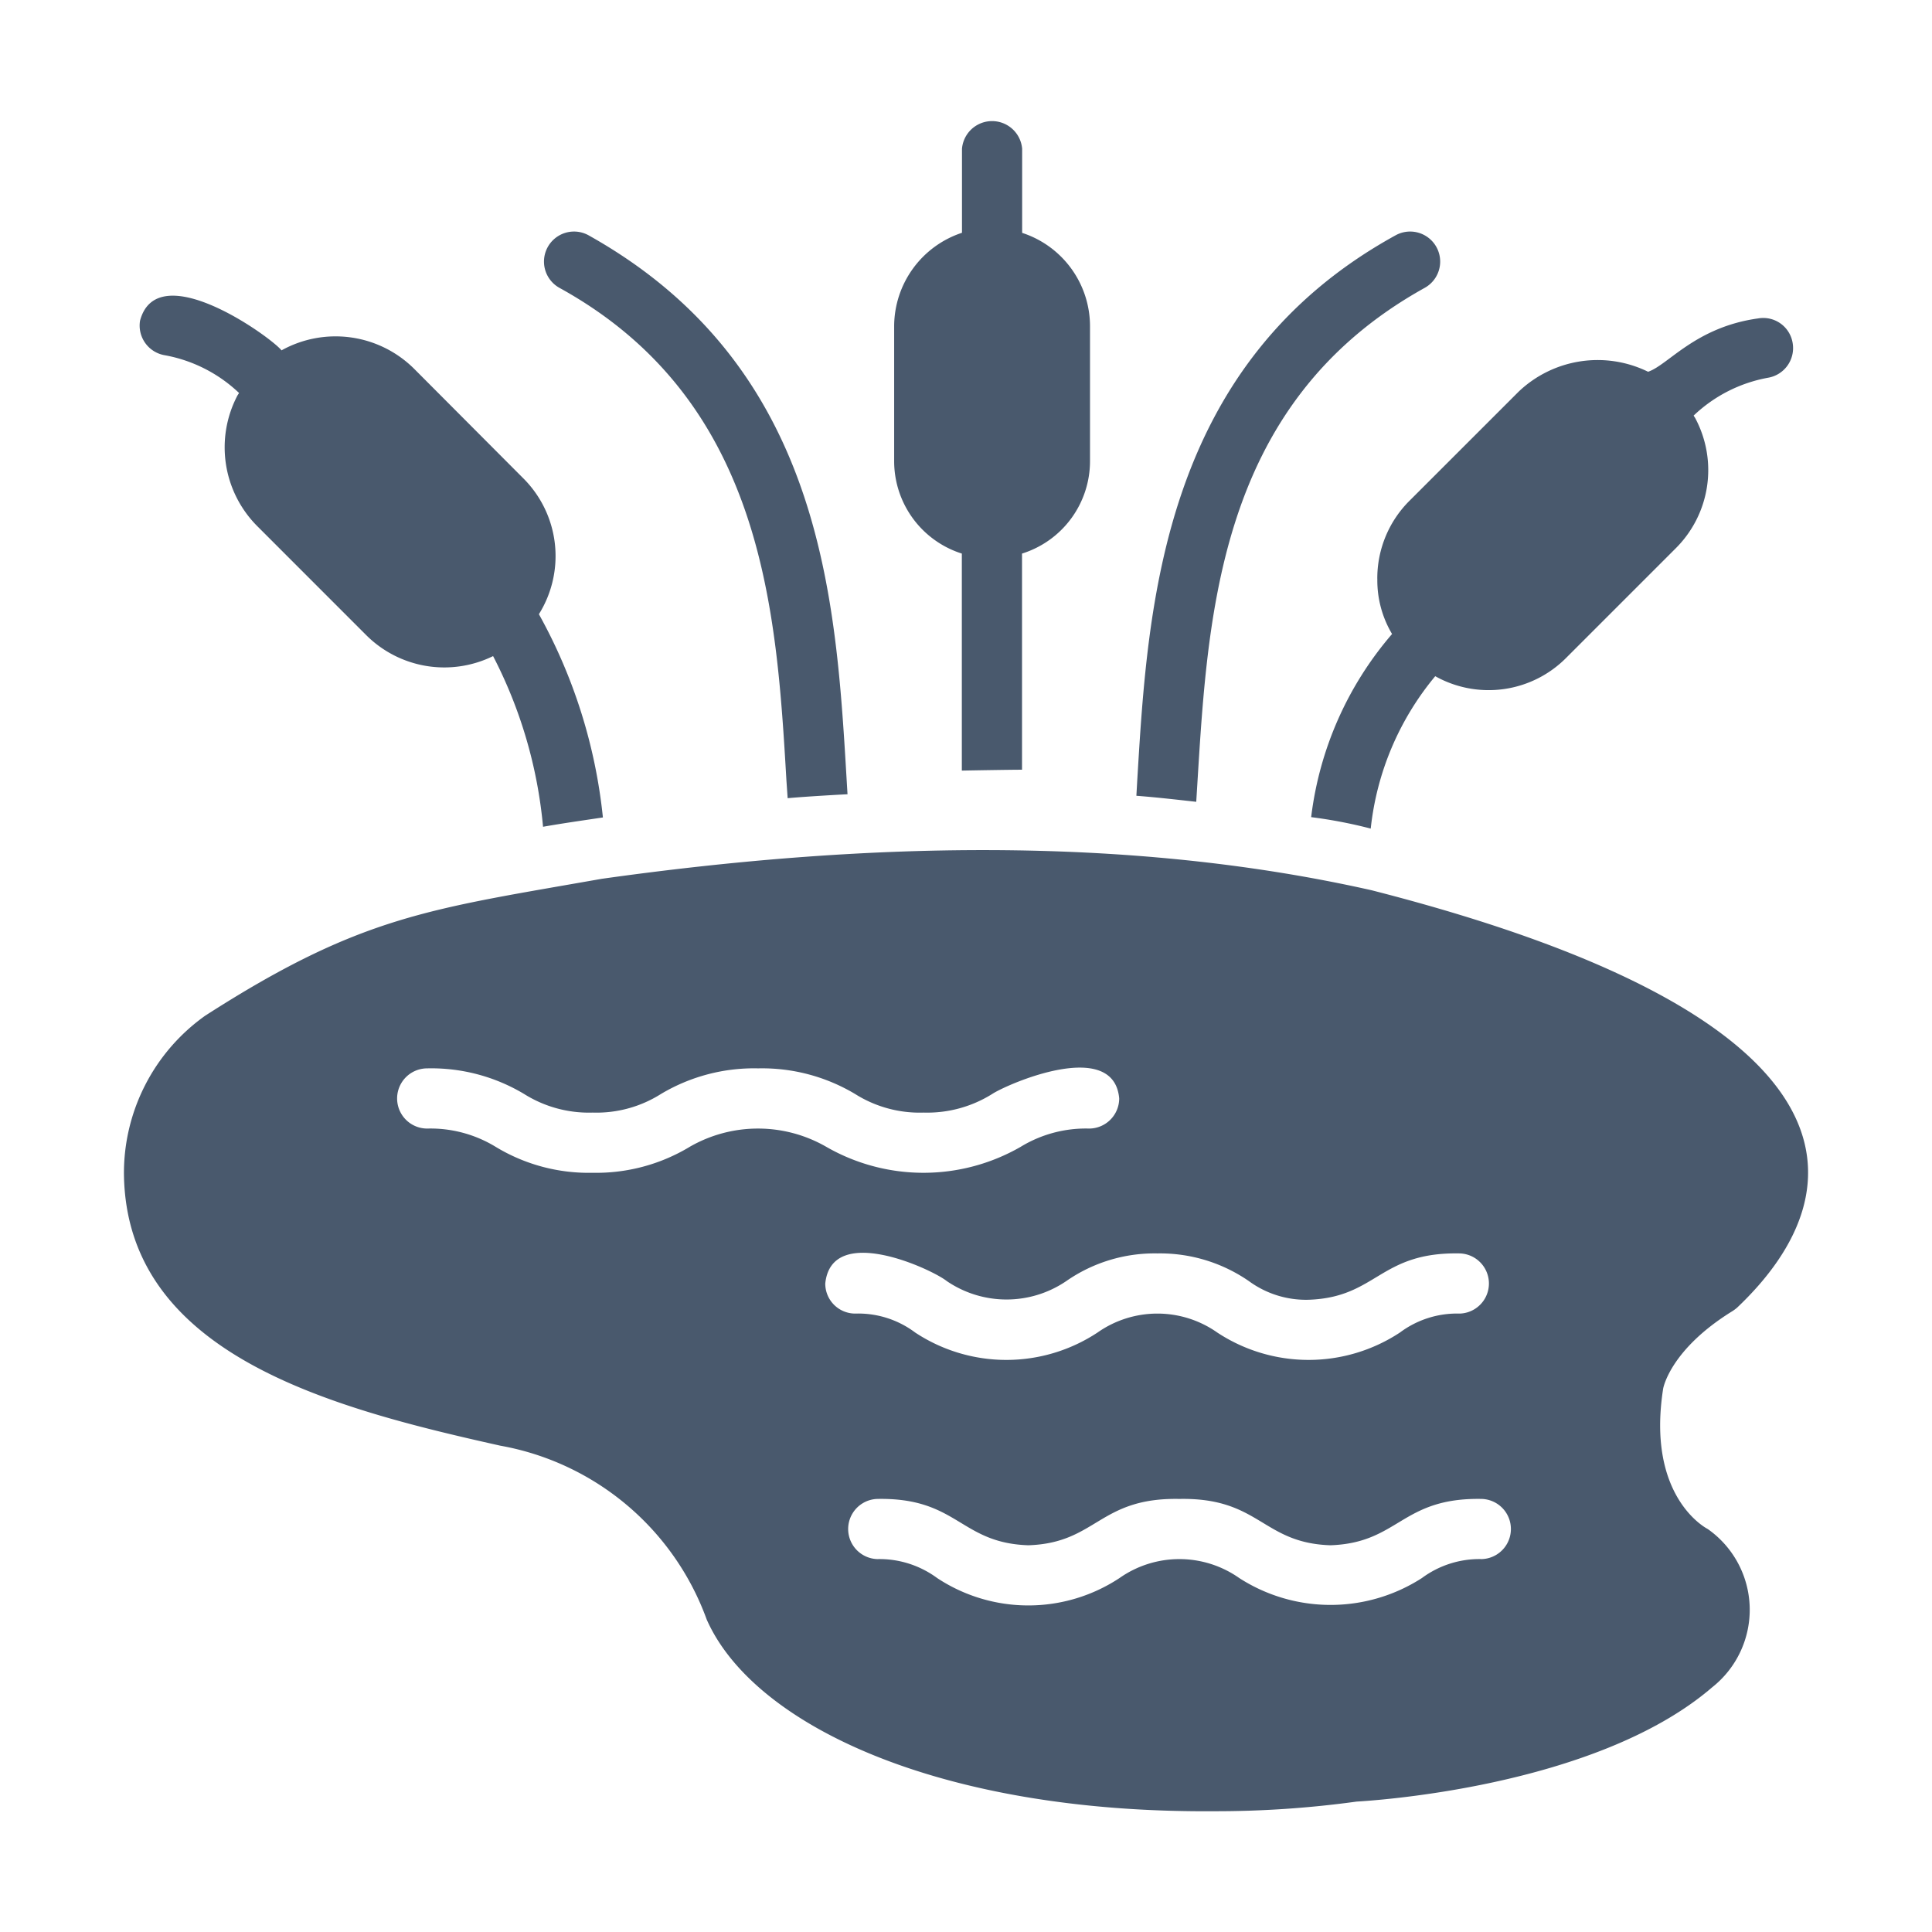 <svg xmlns="http://www.w3.org/2000/svg" version="1.1" xmlns:xlink="http://www.w3.org/1999/xlink" width="512" height="512" x="0" y="0" viewBox="0 0 64 64" style="enable-background:new 0 0 512 512" xml:space="preserve" class=""><g><path d="M56.57 50.65c-.02-.01-2.043-1.036-1.475-4.654.01-.05.259-1.306 2.292-2.562a1.425 1.425 0 0 0 .15-.11c4.163-3.935 4.299-9.643-12.1-13.833-8.17-1.84-16.96-1.58-25.505-.379-5.697 1.006-7.957 1.209-13.136 4.535a6.393 6.393 0 0 0-2.69 5.263c.086 5.955 6.833 7.723 12.468 8.98a8.95 8.95 0 0 1 6.837 5.76c1.536 3.476 7.663 6.413 16.794 6.349a34.203 34.203 0 0 0 4.734-.319c.319-.02 7.894-.438 11.78-3.787a3.27 3.27 0 0 0-.149-5.243zM22.843 37.993a5.995 5.995 0 0 1-3.21.857 5.938 5.938 0 0 1-3.209-.857 4.143 4.143 0 0 0-2.272-.608.997.997 0 0 1 0-1.994 5.976 5.976 0 0 1 3.209.848 4.034 4.034 0 0 0 2.272.617 3.998 3.998 0 0 0 2.263-.617 6.017 6.017 0 0 1 3.219-.848 6.004 6.004 0 0 1 3.21.848 4.01 4.01 0 0 0 2.272.617 4.058 4.058 0 0 0 2.272-.617c.494-.325 4.027-1.874 4.206.149a1 1 0 0 1-.997.997 4.144 4.144 0 0 0-2.272.608 6.455 6.455 0 0 1-6.429 0 4.532 4.532 0 0 0-4.535 0zm4.495 4.525c.208-2.026 3.546-.467 4.026-.08a3.516 3.516 0 0 0 3.957 0 5.12 5.12 0 0 1 3.02-.917 5.18 5.18 0 0 1 3.03.917 3.199 3.199 0 0 0 1.983.618c2.265-.08 2.341-1.586 5.003-1.535a.997.997 0 0 1 0 1.993 3.16 3.16 0 0 0-1.983.628 5.498 5.498 0 0 1-6.05 0 3.447 3.447 0 0 0-3.967 0 5.481 5.481 0 0 1-6.04 0 3.14 3.14 0 0 0-1.983-.628.993.993 0 0 1-.996-.996zm21.747 9.129a3.2 3.2 0 0 0-1.983.628 5.586 5.586 0 0 1-6.05 0 3.447 3.447 0 0 0-3.967 0 5.481 5.481 0 0 1-6.04 0 3.222 3.222 0 0 0-1.983-.628.997.997 0 0 1 0-1.993c2.67-.05 2.732 1.46 5.003 1.535 2.27-.075 2.335-1.585 5.003-1.535 2.669-.05 2.734 1.46 5.004 1.535 2.278-.078 2.343-1.585 5.013-1.535a.997.997 0 0 1 0 1.993zM18.537 9.538c6.777 3.737 7.186 10.714 7.515 16.325l.04.578c.648-.06 1.943-.13 1.983-.13-.367-6.074-.609-14.063-8.581-18.518a.995.995 0 0 0-.957 1.745zM39.627 26.56c.373-5.917.55-13.126 7.564-17.022a.995.995 0 0 0-.957-1.745c-7.744 4.256-8.212 12.23-8.56 18.04l-.03.528c.67.051 1.35.13 1.983.2zM31.862 18.338v7.189c.479-.01 1.655-.029 1.994-.029v-7.16a3.21 3.21 0 0 0 2.252-3.06v-4.485a3.255 3.255 0 0 0-2.248-3.079V4.928a1 1 0 0 0-1.993 0v2.783a3.27 3.27 0 0 0-2.247 3.082v4.485a3.213 3.213 0 0 0 2.242 3.06zM45.626 19.178a3.468 3.468 0 0 0 .488 1.824 11.388 11.388 0 0 0-2.68 6.067 15.567 15.567 0 0 1 1.973.379 9.46 9.46 0 0 1 2.137-5.048 3.62 3.62 0 0 0 4.354-.624l3.607-3.607a3.654 3.654 0 0 0 .657-4.308c-.016-.032-.04-.062-.058-.094a4.819 4.819 0 0 1 2.459-1.253.996.996 0 0 0 .822-1.144.986.986 0 0 0-1.145-.822c-2.079.288-2.98 1.544-3.645 1.767a3.794 3.794 0 0 0-4.287.658L46.7 16.58a3.624 3.624 0 0 0-1.075 2.598zM5.461 11.768a4.818 4.818 0 0 1 2.458 1.25c-.019.033-.042.062-.06.096a3.695 3.695 0 0 0 .658 4.31l3.608 3.609a3.662 3.662 0 0 0 4.209.701 15.312 15.312 0 0 1 1.655 5.654c.659-.117 1.324-.21 1.983-.309a17.549 17.549 0 0 0-2.12-6.733 3.637 3.637 0 0 0-.528-4.512l-3.608-3.62a3.69 3.69 0 0 0-4.39-.608c-.36-.449-4.11-3.142-4.687-.983a.997.997 0 0 0 .822 1.145z" fill="#49596d" opacity="1" data-original="#000000" class=""></path></g></svg>